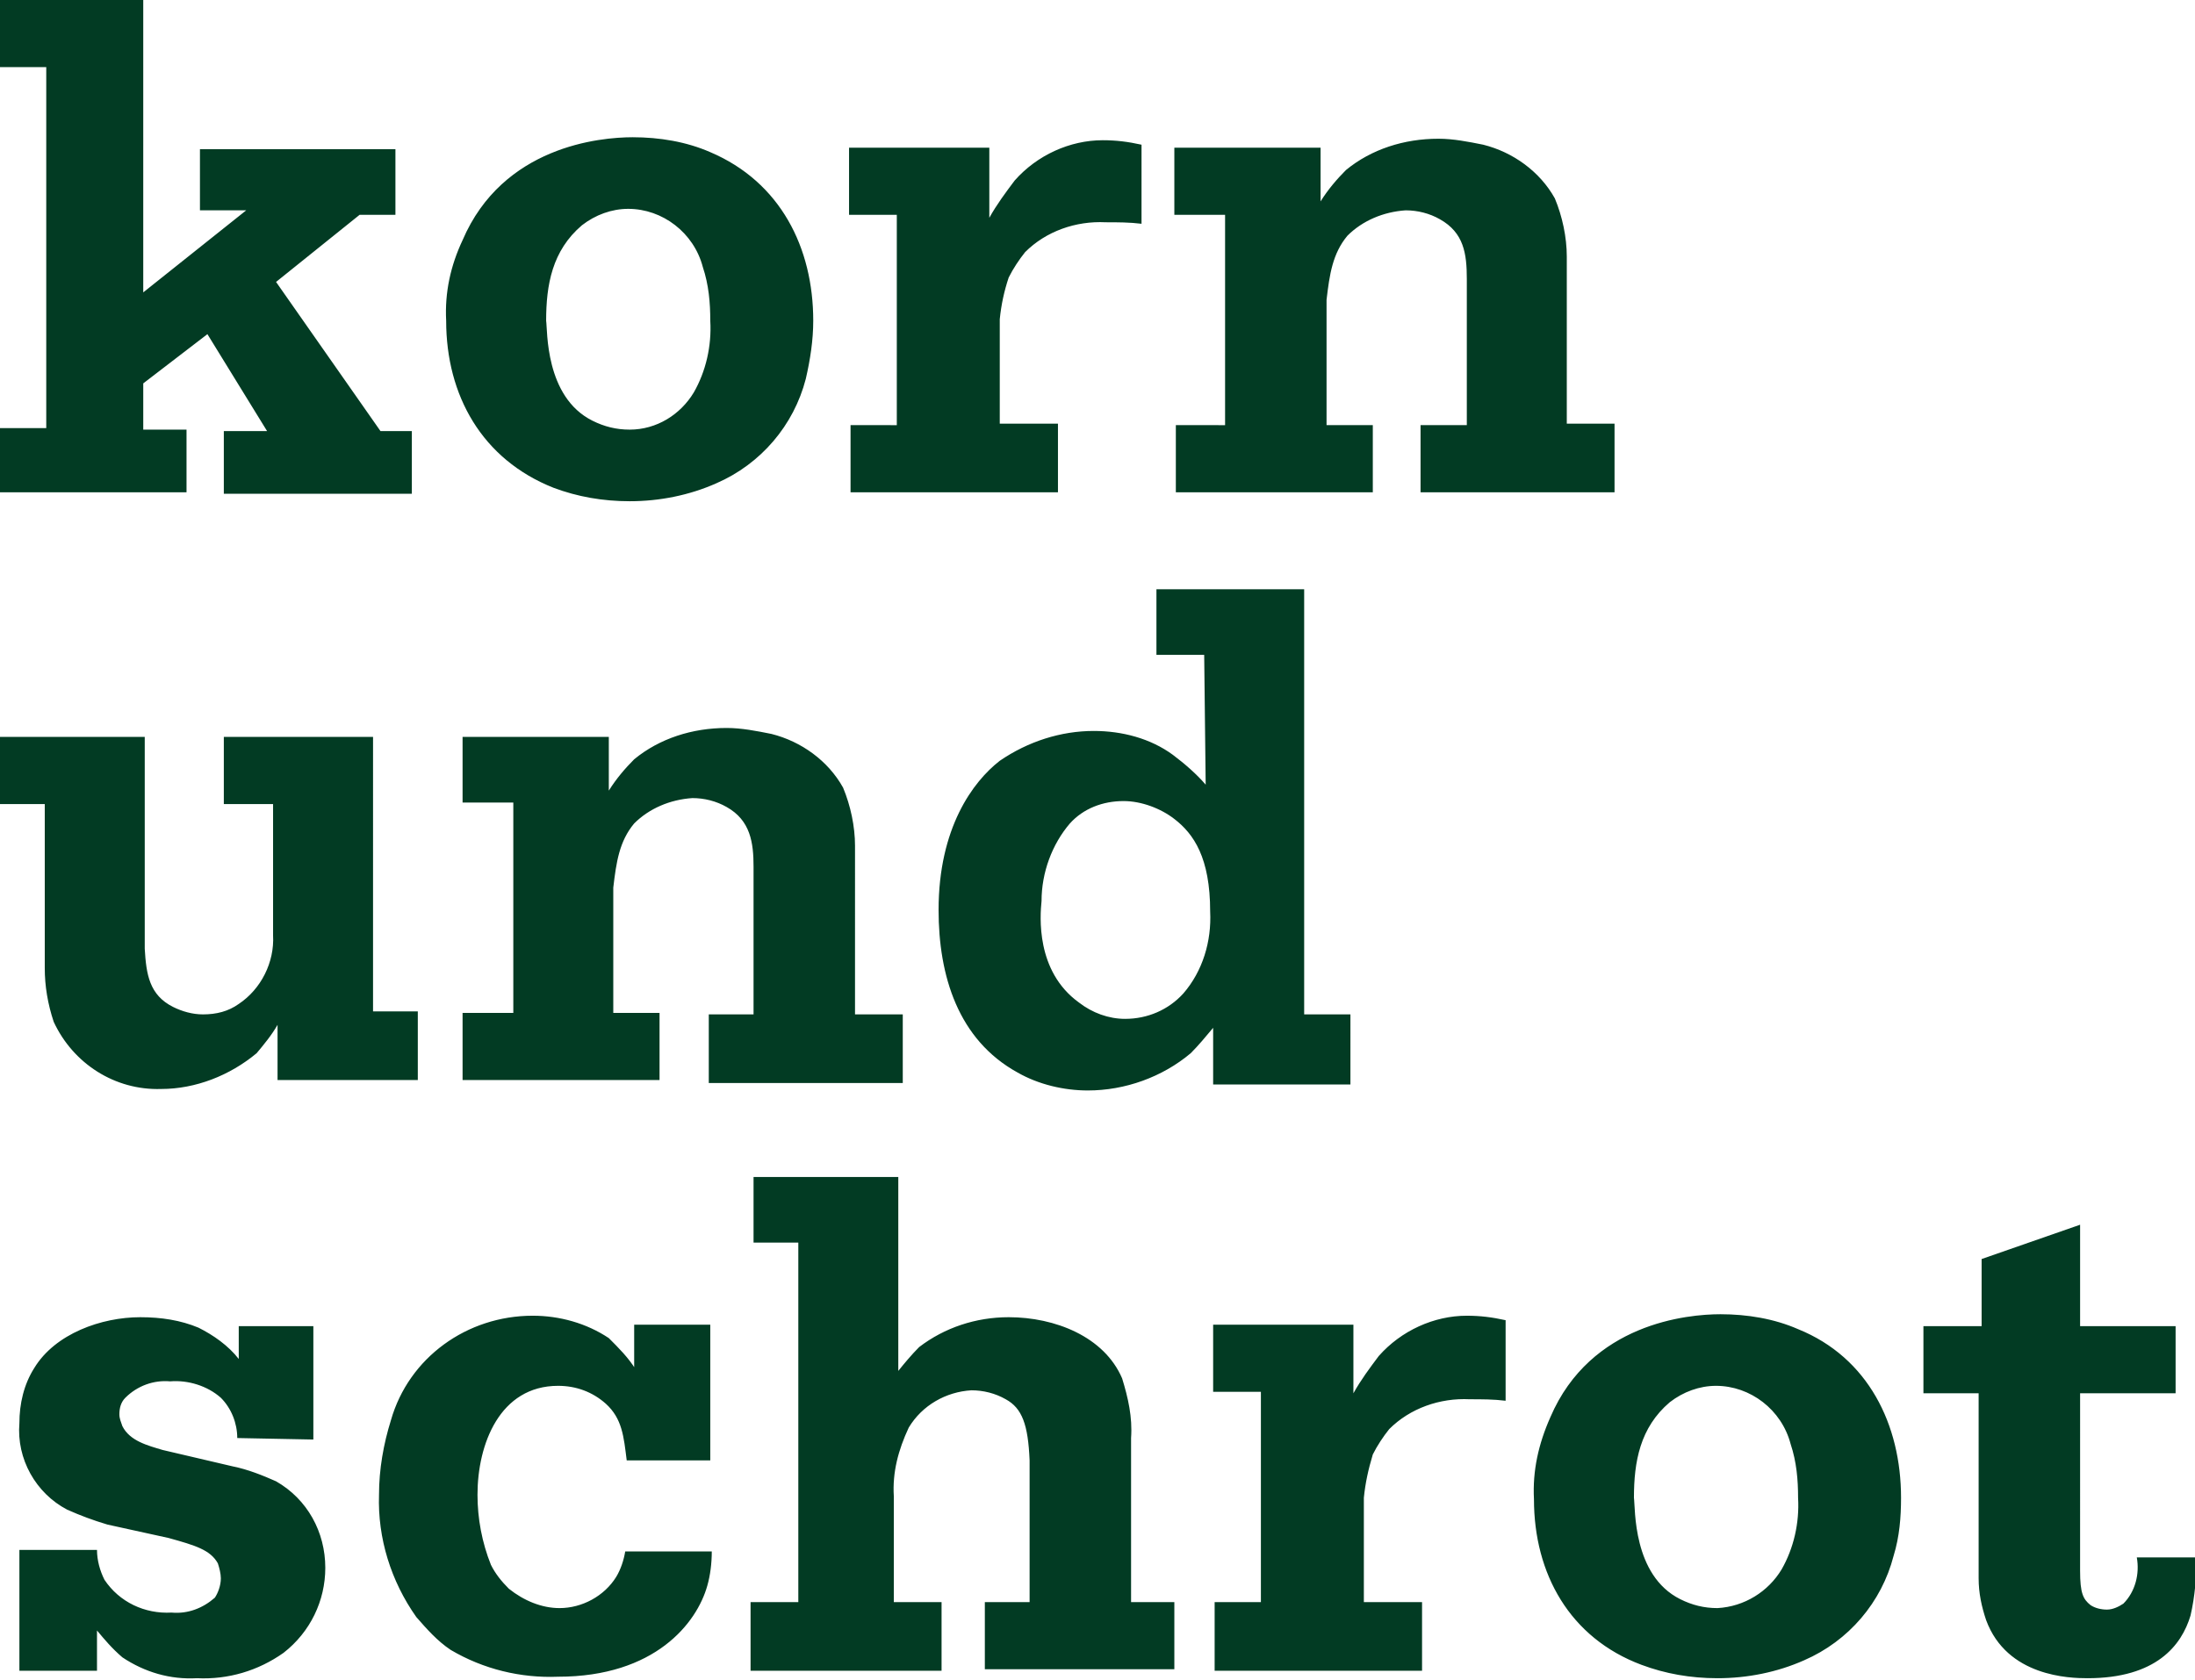<?xml version="1.0" encoding="utf-8"?>
<!-- Generator: Adobe Illustrator 23.0.3, SVG Export Plug-In . SVG Version: 6.00 Build 0)  -->
<svg version="1.1" id="grün" xmlns="http://www.w3.org/2000/svg" xmlns:xlink="http://www.w3.org/1999/xlink" x="0px" y="0px"
	 viewBox="0 0 147.1 112.6" style="enable-background:new 0 0 147.1 112.6;" xml:space="preserve">
<style type="text/css">
	.st0{fill:#023B23;}
</style>
<title>Logo_wortmarke</title>
<g id="_047B49">
	<g>
		<path class="st0" d="M128.9,88.9v4.5h3.7v12.4c0,1,0.2,1.9,0.5,2.8c1.4,3.8,5.6,3.9,6.8,3.9c4.6,0,6.3-2.2,6.9-4.2
			c0.3-1.3,0.4-2.6,0.4-3.9h-4c0.2,1.1-0.1,2.3-0.9,3.1c-0.3,0.2-0.7,0.4-1.1,0.4c-0.4,0-0.8-0.1-1.1-0.3c-0.5-0.4-0.7-0.8-0.7-2.3
			V93.4h6.4v-4.5h-6.4v-6.8l-6.6,2.3v4.5L128.9,88.9z M109.5,100.4c0-2.4,0.4-4.7,2.4-6.4c0.9-0.7,2-1.1,3.1-1.1
			c2.3,0,4.4,1.6,5,3.9c0.4,1.2,0.5,2.4,0.5,3.6c0.1,1.7-0.3,3.4-1.1,4.8c-0.9,1.5-2.5,2.5-4.3,2.6c-0.9,0-1.7-0.2-2.5-0.6
			C109.4,105.6,109.6,101.1,109.5,100.4 M102.8,100.5c0,5,2.4,9.3,7.2,11.1c1.6,0.6,3.3,0.9,5.1,0.9c2,0,4-0.4,5.8-1.2
			c3-1.3,5.2-3.9,6-7c0.4-1.3,0.5-2.6,0.5-3.9c0-4.9-2.2-9.4-6.9-11.3c-1.6-0.7-3.4-1-5.2-1c-2.2,0-8.7,0.6-11.4,6.9
			C103.1,96.8,102.7,98.6,102.8,100.5 M81.4,107.4v4.6h13.9v-4.6h-3.9v-7c0.1-1,0.3-1.9,0.6-2.9c0.3-0.6,0.7-1.2,1.1-1.7
			c1.4-1.4,3.4-2.1,5.4-2c0.8,0,1.6,0,2.4,0.1v-5.4c-0.9-0.2-1.7-0.3-2.6-0.3c-2.2,0-4.4,1-5.9,2.7c-0.6,0.8-1.2,1.6-1.7,2.5v-4.6
			h-9.4v4.5h3.2v14.1L81.4,107.4z M50.3,107.4v4.6h12.8v-4.6h-3.2v-7.1c-0.1-1.6,0.3-3.1,1-4.6c0.9-1.5,2.5-2.4,4.2-2.5
			c0.8,0,1.6,0.2,2.3,0.6c1.1,0.6,1.5,1.7,1.6,4.1v9.5h-3v4.5h12.7v-4.5h-2.9v-11c0.1-1.4-0.2-2.7-0.6-4c-1.2-2.8-4.5-4.1-7.6-4.1
			c-2.2,0-4.3,0.7-6,2c-0.5,0.5-1,1.1-1.4,1.6v-13h-9.7v4.4h3v24.1L50.3,107.4z M42.6,91.8c-0.5-0.8-1.1-1.4-1.8-2.1
			c-1.5-1-3.3-1.5-5.1-1.5c-4.4,0-8.3,2.8-9.5,7c-0.5,1.6-0.8,3.3-0.8,5c-0.1,2.9,0.8,5.8,2.5,8.2c0.7,0.8,1.4,1.6,2.3,2.2
			c2.2,1.3,4.7,1.9,7.2,1.8c6.5,0,9.3-3.6,10-6.1c0.2-0.7,0.3-1.5,0.3-2.3h-5.8c-0.1,0.6-0.3,1.2-0.6,1.7c-0.8,1.3-2.3,2.1-3.8,2.1
			c-1.2,0-2.4-0.5-3.4-1.3c-0.5-0.5-0.9-1-1.2-1.6c-0.6-1.5-0.9-3.1-0.9-4.7c0-3.4,1.5-7.3,5.4-7.3c1.2,0,2.3,0.4,3.2,1.2
			c1.1,1,1.2,2.2,1.4,3.8h5.6v-9.1h-5.1V91.8z M16,91.1c-0.7-0.9-1.7-1.6-2.7-2.1c-1.2-0.5-2.5-0.7-3.9-0.7c-2.6,0-5.7,1.1-7.1,3.4
			c-0.7,1.1-1,2.4-1,3.7c-0.2,2.4,1.1,4.7,3.2,5.8c0.9,0.4,1.7,0.7,2.7,1l4.1,0.9c1.8,0.5,2.8,0.8,3.3,1.7c0.1,0.3,0.2,0.7,0.2,1
			c0,0.5-0.2,1-0.4,1.3c-0.8,0.7-1.8,1.1-2.9,1c-1.8,0.1-3.5-0.7-4.5-2.2c-0.3-0.6-0.5-1.3-0.5-2H1.3v8.1h5.2v-2.7
			c0.5,0.6,1,1.2,1.7,1.8c1.5,1,3.2,1.5,5,1.4c2.1,0.1,4.1-0.5,5.8-1.7c1.8-1.4,2.8-3.5,2.8-5.7c0-2.4-1.2-4.6-3.3-5.8
			c-0.9-0.4-1.9-0.8-2.9-1l-4.7-1.1c-1-0.3-2.2-0.6-2.7-1.6c-0.1-0.3-0.2-0.5-0.2-0.8c0-0.4,0.1-0.8,0.4-1.1c0.8-0.8,1.9-1.2,3-1.1
			c1.2-0.1,2.5,0.3,3.4,1.1c0.7,0.7,1.1,1.7,1.1,2.7l5.1,0.1v-7.6h-5L16,91.1z"/>
		<path class="st0" d="M69.8,60.4c0-1.9,0.7-3.8,1.9-5.2c0.9-1,2.2-1.5,3.6-1.5c1.2,0,2.5,0.5,3.4,1.2c1.3,1,2.4,2.6,2.4,6.2
			c0.1,2-0.5,4-1.8,5.5c-1,1.1-2.4,1.7-3.9,1.7c-1.1,0-2.2-0.4-3.1-1.1C69.4,65.1,69.7,61.4,69.8,60.4 M80.8,52.6
			c-0.6-0.7-1.4-1.4-2.2-2c-1.5-1.1-3.4-1.6-5.3-1.6c-2.2,0-4.4,0.7-6.3,2c-1.8,1.4-4.1,4.5-4.1,10c0,4.4,1.3,8.7,5.3,10.9
			c1.4,0.8,3.1,1.2,4.7,1.2c2.5,0,5-0.9,6.9-2.5c0.5-0.5,1-1.1,1.5-1.7v3.8h9.2V68h-3.1V39.5h-9.9v4.4h3.2L80.8,52.6z M31,67.9v4.5
			h13.2v-4.5h-3.1v-8.4c0.2-1.7,0.4-3.1,1.4-4.3c1-1,2.4-1.6,3.9-1.7c0.8,0,1.6,0.2,2.3,0.6c1.6,0.9,1.8,2.4,1.8,4V68h-3v4.6h13V68
			h-3.2V56.7c0-1.3-0.3-2.7-0.8-3.9c-1-1.8-2.8-3.1-4.8-3.6c-1-0.2-2-0.4-3-0.4c-2.3,0-4.5,0.7-6.2,2.1c-0.6,0.6-1.2,1.3-1.7,2.1
			v-3.6h-9.8v4.4h3.4v14.1L31,67.9z M0,49.4v4.5h3v11c0,1.2,0.2,2.4,0.6,3.6c1.3,2.8,4.1,4.6,7.2,4.5c2.3,0,4.6-0.9,6.4-2.4
			c0.5-0.6,1-1.2,1.4-1.9v3.7h9.4v-4.6h-3V49.4H15v4.5h3.3v8.8c0.1,1.8-0.8,3.6-2.3,4.6c-0.7,0.5-1.5,0.7-2.4,0.7
			c-0.7,0-1.4-0.2-2-0.5c-1.6-0.8-1.8-2.2-1.9-3.9V49.4L0,49.4z"/>
		<path class="st0" d="M78.8,28.5V33H92v-4.5h-3.1v-8.4c0.2-1.7,0.4-3.1,1.4-4.3c1-1,2.4-1.6,3.9-1.7c0.8,0,1.6,0.2,2.3,0.6
			c1.6,0.9,1.8,2.3,1.8,4v9.8h-3.1V33h13v-4.6h-3.2V17.2c0-1.3-0.3-2.7-0.8-3.9c-1-1.8-2.8-3.1-4.8-3.6c-1-0.2-2-0.4-3-0.4
			c-2.3,0-4.5,0.7-6.2,2.1c-0.6,0.6-1.2,1.3-1.7,2.1V9.9h-9.8v4.5h3.4v14.1H78.8z M57,28.5V33h13.9v-4.6H67v-7
			c0.1-1,0.3-1.9,0.6-2.8c0.3-0.6,0.7-1.2,1.1-1.7c1.4-1.4,3.4-2.1,5.4-2c0.8,0,1.6,0,2.4,0.1V9.7c-0.9-0.2-1.7-0.3-2.6-0.3
			c-2.2,0-4.4,1-5.9,2.7c-0.6,0.8-1.2,1.6-1.7,2.5V9.9h-9.4v4.5h3.2v14.1H57z M36.6,21.5c0-2.4,0.4-4.7,2.4-6.4
			c0.9-0.7,2-1.1,3.1-1.1c2.3,0,4.4,1.6,5,3.9c0.4,1.2,0.5,2.4,0.5,3.6c0.1,1.7-0.3,3.4-1.1,4.8c-0.9,1.5-2.5,2.5-4.3,2.5
			c-0.9,0-1.7-0.2-2.5-0.6C36.5,26.6,36.7,22.1,36.6,21.5 M29.9,21.5c0,5,2.4,9.3,7.2,11.2c1.6,0.6,3.3,0.9,5.1,0.9
			c2,0,4-0.4,5.8-1.2c3-1.3,5.2-3.9,6-7c0.3-1.3,0.5-2.6,0.5-3.9c0-4.9-2.2-9.3-6.9-11.3c-1.6-0.7-3.4-1-5.2-1
			c-2.2,0-8.7,0.6-11.4,6.9C30.2,17.8,29.8,19.6,29.9,21.5 M0,28.7V33h12.5v-4.2H9.6v-3.1l4.3-3.3l4,6.5h-2.9v4.2h12.6v-4.2h-2.1
			l-7-10l5.6-4.5h2.4V10H13.4v4.1h3.1l-6.9,5.5V0H0v4.5h3.1v24.2L0,28.7z"/>
	</g>
</g>
</svg>
